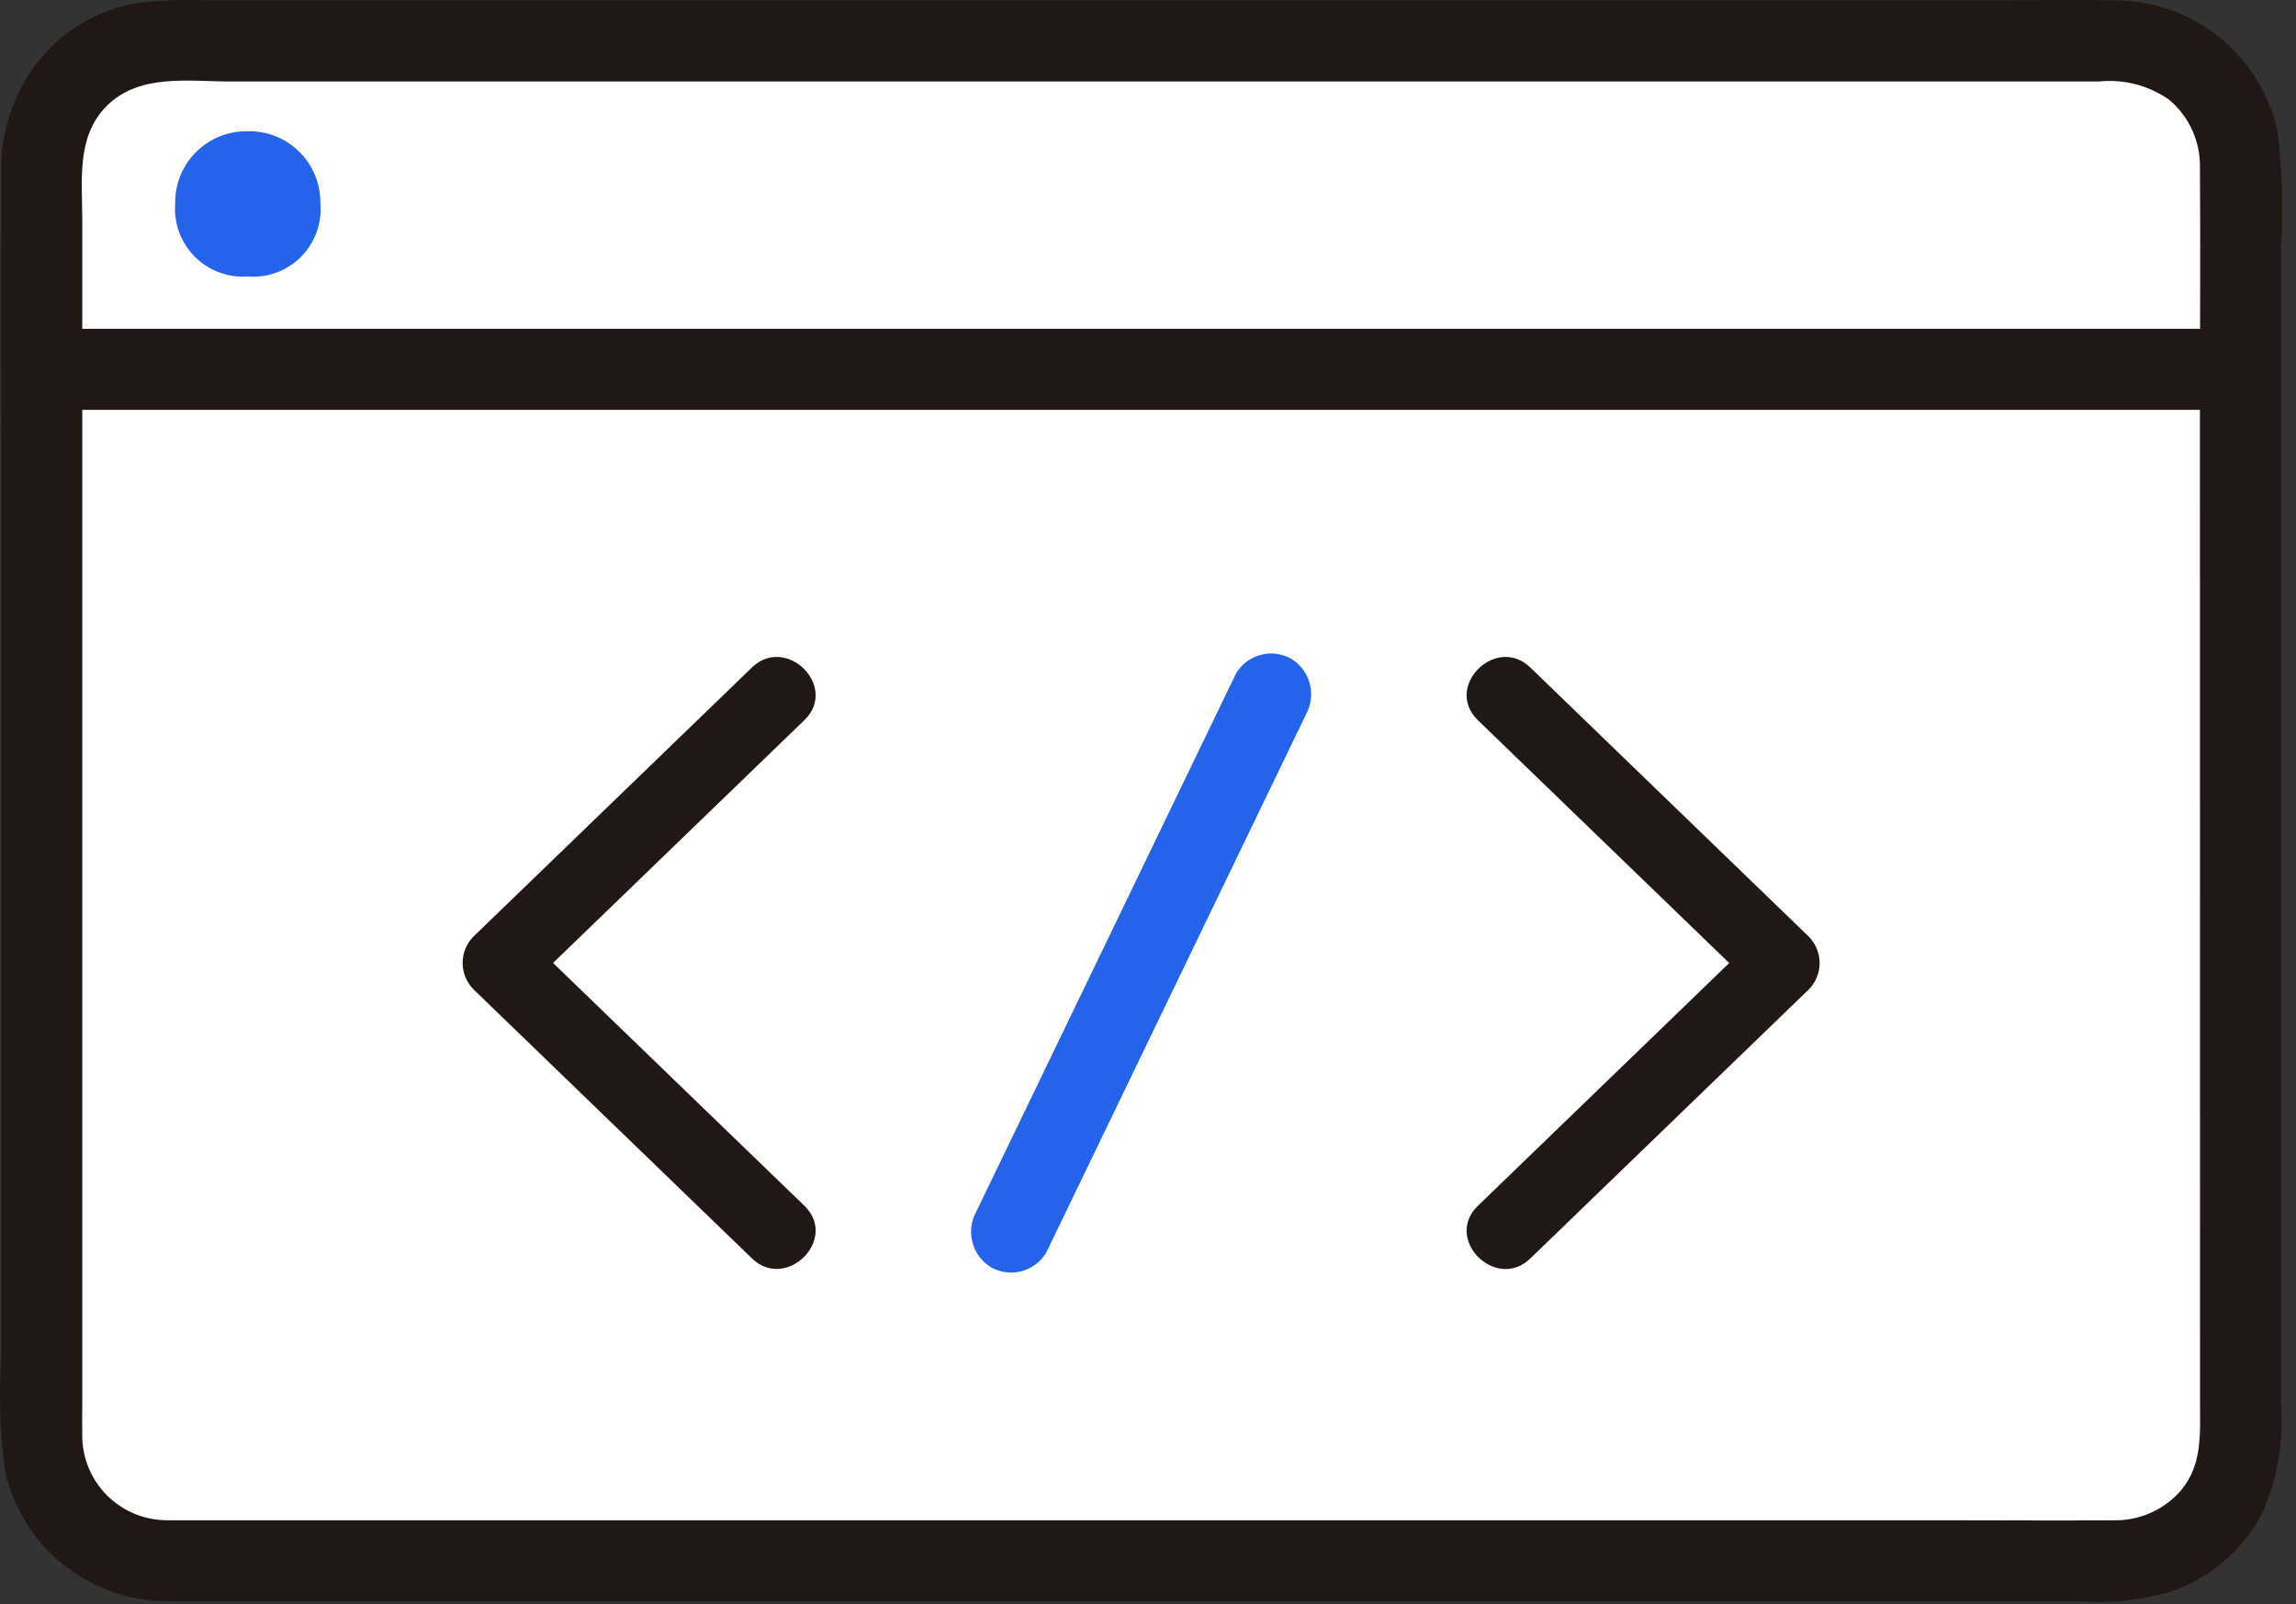 <svg width="136" height="95" viewBox="0 0 136 95" fill="none" xmlns="http://www.w3.org/2000/svg">
<rect x="0" y="0" width="136" height="95" fill="#333333" stroke="none"/>
<path d="M9.821 92.424H125.371C126.335 92.424 127.29 92.235 128.181 91.866C129.072 91.498 129.882 90.957 130.564 90.275C131.246 89.593 131.787 88.783 132.156 87.892C132.525 87.001 132.714 86.046 132.714 85.082C132.709 62.651 132.708 32.196 132.708 9.765C132.708 8.801 132.519 7.846 132.15 6.955C131.781 6.064 131.241 5.254 130.559 4.572C129.877 3.891 129.068 3.35 128.177 2.981C127.286 2.613 126.331 2.423 125.367 2.424H9.812C8.847 2.424 7.892 2.614 7.001 2.983C6.11 3.353 5.301 3.894 4.619 4.576C3.938 5.259 3.397 6.069 3.029 6.96C2.66 7.851 2.471 8.806 2.472 9.771V85.077C2.477 87.024 3.253 88.89 4.63 90.266C6.007 91.643 7.873 92.419 9.821 92.424Z" fill="white"/>
<path d="M14.678 7.774C14.113 7.762 13.552 7.863 13.027 8.072C12.502 8.281 12.025 8.594 11.624 8.992C11.223 9.389 10.906 9.863 10.691 10.386C10.477 10.909 10.371 11.469 10.377 12.034C10.331 12.612 10.409 13.194 10.608 13.739C10.807 14.284 11.122 14.78 11.53 15.192C11.939 15.604 12.431 15.923 12.975 16.127C13.518 16.331 14.099 16.415 14.678 16.374C15.257 16.42 15.84 16.338 16.385 16.136C16.931 15.934 17.425 15.615 17.835 15.201C18.244 14.788 18.558 14.291 18.756 13.744C18.953 13.197 19.029 12.613 18.977 12.034C18.985 11.469 18.878 10.908 18.665 10.386C18.451 9.863 18.133 9.388 17.732 8.991C17.331 8.593 16.854 8.28 16.329 8.071C15.804 7.862 15.242 7.761 14.678 7.774Z" fill="#2563EB"/>
<path d="M73.214 39.88L57.827 71.751C57.522 72.304 57.441 72.954 57.601 73.565C57.761 74.176 58.15 74.702 58.688 75.035C59.239 75.35 59.892 75.437 60.506 75.276C61.12 75.115 61.646 74.719 61.972 74.174L77.359 42.302C77.663 41.748 77.744 41.099 77.584 40.488C77.424 39.877 77.035 39.351 76.498 39.019C75.947 38.703 75.294 38.616 74.679 38.777C74.065 38.938 73.539 39.334 73.214 39.88Z" fill="#2563EB"/>
<path d="M9.821 94.824H123.263C125.183 94.965 127.113 94.729 128.944 94.13C131.041 93.303 132.789 91.778 133.892 89.812C134.865 87.76 135.286 85.49 135.114 83.226V68.564C135.114 58.133 135.114 47.702 135.114 37.27C135.114 32.174 135.114 27.077 135.114 21.98V14.661C135.258 12.362 135.188 10.055 134.904 7.77C134.423 5.576 133.207 3.611 131.458 2.203C129.708 0.794 127.53 0.025 125.284 0.024C122.911 -0.013 120.535 0.024 118.162 0.024H12.114C10.679 -0.042 9.242 0.029 7.821 0.236C5.692 0.667 3.775 1.811 2.386 3.48C0.85 5.364 0.031 7.73 0.072 10.16C0.045 17.623 0.072 25.087 0.072 32.551V80.477C-0.077 82.73 0.006 84.993 0.321 87.23C0.831 89.373 2.044 91.284 3.765 92.66C5.486 94.035 7.617 94.796 9.821 94.822C12.911 94.895 12.91 90.094 9.821 90.022C8.506 90.004 7.251 89.471 6.326 88.537C5.4 87.604 4.878 86.344 4.872 85.03C4.861 84.436 4.872 83.841 4.872 83.247V12.953C4.872 10.63 4.521 8.075 6.321 6.275C8.246 4.345 11.166 4.825 13.66 4.825H124.34C125.811 4.674 127.286 5.06 128.495 5.913C129.08 6.407 129.547 7.026 129.861 7.725C130.175 8.424 130.329 9.184 130.31 9.95C130.346 14.571 130.31 19.193 130.31 23.813C130.31 43.555 130.312 63.297 130.316 83.039C130.316 84.88 130.46 86.689 129.228 88.209C128.726 88.801 128.096 89.273 127.386 89.587C126.676 89.902 125.904 90.051 125.128 90.025C121.963 90.049 118.797 90.025 115.628 90.025H9.821C6.73 90.024 6.721 94.824 9.821 94.824Z" fill="#211715"/>
<path d="M3.473 24.27H131.713C134.802 24.27 134.807 19.47 131.713 19.47H3.473C0.384 19.47 0.379 24.27 3.473 24.27Z" fill="#211715"/>
<path d="M44.537 39.53L28.037 55.466C27.631 55.882 27.403 56.44 27.403 57.021C27.403 57.602 27.631 58.161 28.037 58.577L44.537 74.513C46.574 76.481 49.689 73.374 47.648 71.402L31.148 55.466V58.577L47.648 42.642C49.688 40.671 46.575 37.561 44.537 39.53Z" fill="#211715"/>
<path d="M87.538 42.647L104.038 58.582V55.471L87.538 71.407C85.498 73.378 88.611 76.487 90.649 74.518L107.149 58.582C107.555 58.166 107.782 57.608 107.782 57.026C107.782 56.445 107.555 55.887 107.149 55.471L90.649 39.53C88.612 37.562 85.497 40.67 87.538 42.642V42.647Z" fill="#211715"/>
</svg>
